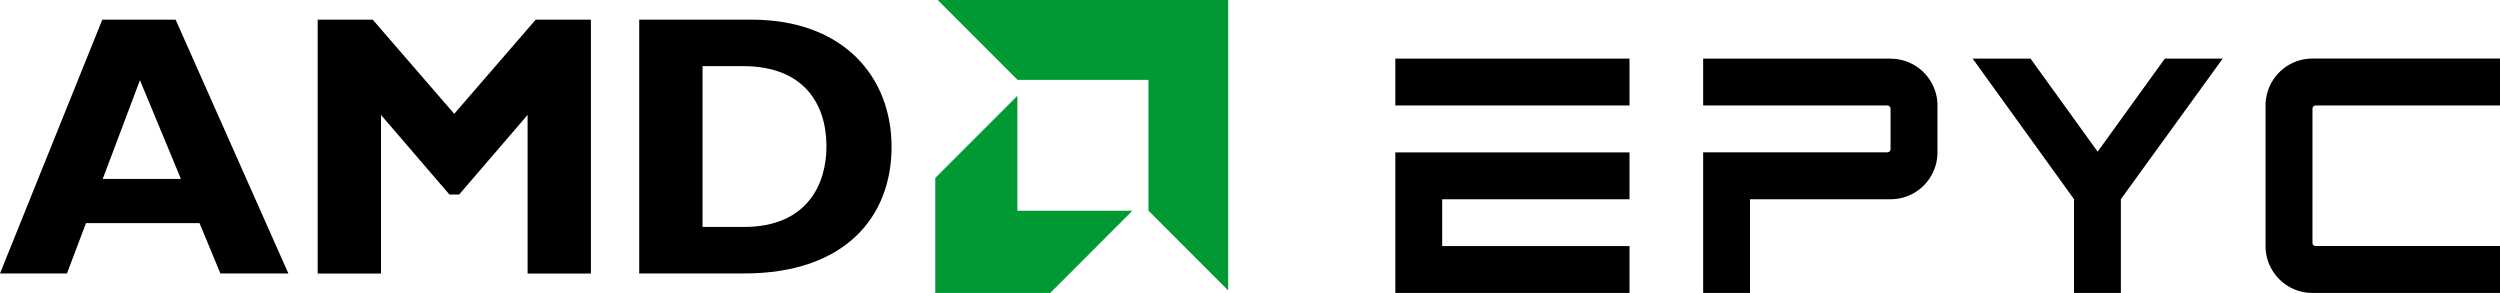 <svg xmlns="http://www.w3.org/2000/svg" viewBox="0 0 362.87 42.52" xmlns:v="https://vecta.io/nano"><path d="M20.31 11.65l-5.4 14.32h11.35l-5.94-14.32h0zm21.56 28.04h-9.88l-3.03-7.3H12.48l-2.76 7.3H0L14.85 2.85h10.64L41.86 39.7h0zm0 0h0zM77.78 2.85h7.99V39.7h-9.19V16.68l-9.94 11.56h-1.4L55.3 16.68V39.7h-9.19V2.85h7.99l11.83 13.67L77.76 2.85h0 0zm0 0h0zm24.19 30.09h6c9.24 0 11.99-6.27 11.99-11.67 0-6.32-3.4-11.67-12.1-11.67h-5.89v23.34h0zm7.08-30.09c13.45 0 20.36 8.37 20.36 18.47s-6.69 18.37-21.39 18.37H92.78V2.85h16.26 0zm0 0h0z"/><path d="M166.69 11.59h-19L136.11 0h42.16v42.16l-11.58-11.59V11.58h0zm0 0h0zm-19.02 19V13.91l-11.92 11.92v16.69h16.69l11.92-11.93h-16.69zm0 0h0z" fill="#093"/><path d="M202.53 8.51v6.8h33.99v-6.8h-33.99zm71.89 0h-27.21v6.8h26.72a.48.48 0 0 1 .48.48v5.84c0 .27-.21.48-.48.48h-26.72v20.41h6.8v-13.6h20.41c3.76 0 6.8-3.05 6.8-6.8v-6.8c0-3.76-3.05-6.8-6.8-6.8h0zm0 0h0zm-71.89 13.6v20.41h33.99v-6.8h-27.19v-6.8h27.19v-6.8h-33.99zm0 0h0zM304.46 22l-9.73-13.49h-8.4l14.71 20.4v13.61h6.8V28.91l14.78-20.4h-8.4L304.48 22h0 0zm0 0h0zm24.38 13.71c0 3.76 3.05 6.81 6.81 6.81h27.22v-6.81h-26.74c-.27 0-.48-.21-.48-.48V15.8c0-.27.21-.49.48-.49h26.74V8.5h-27.22c-3.76 0-6.81 3.05-6.81 6.81v20.4h0zm0 0h0z"/></svg>